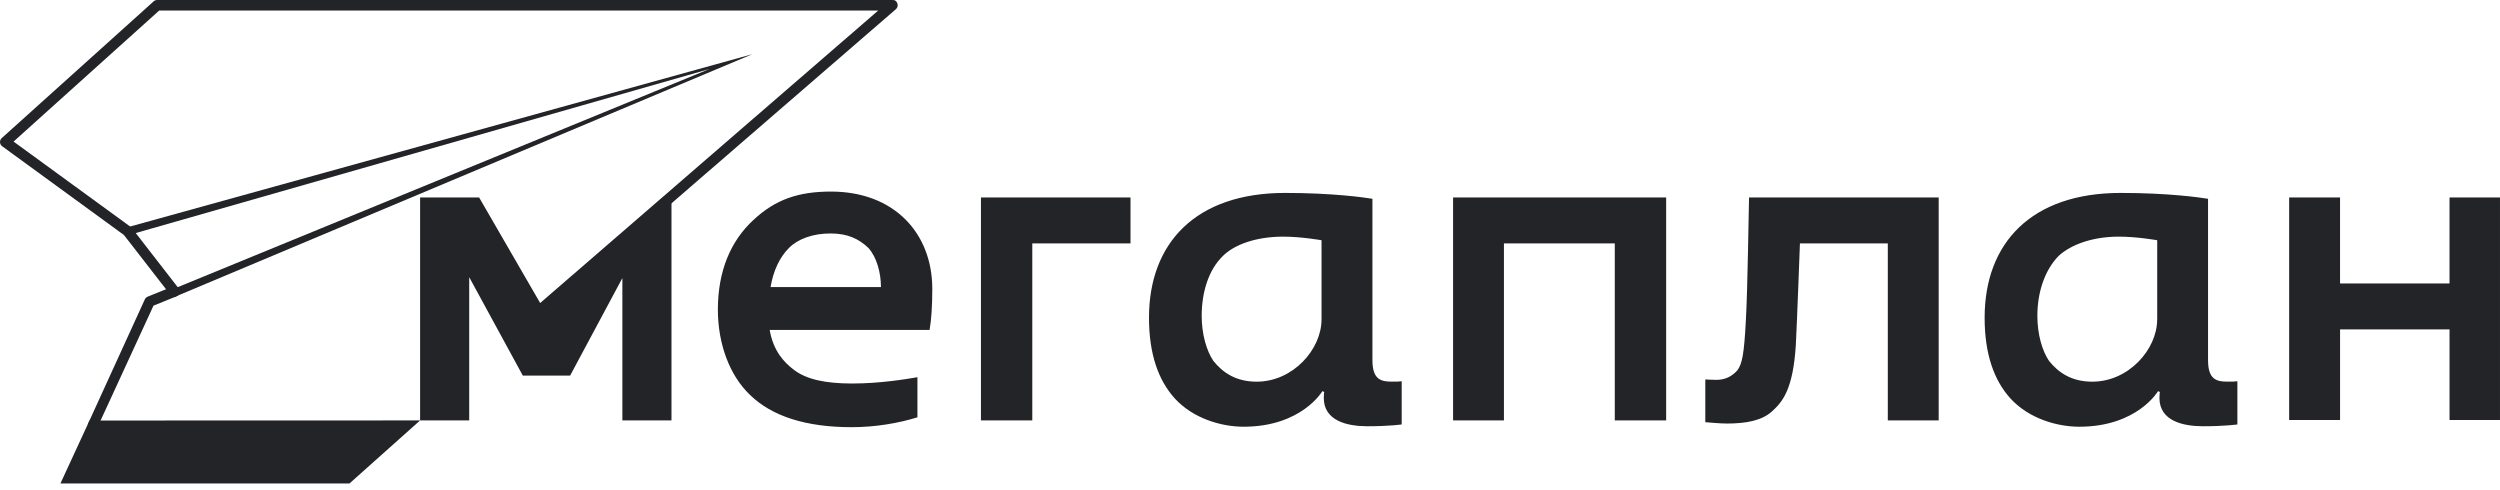 <?xml version="1.0" encoding="UTF-8"?> <svg xmlns="http://www.w3.org/2000/svg" width="148" height="29" viewBox="0 0 148 29" fill="none"> <path d="M5.664 25.09C5.62 25.09 5.575 25.08 5.535 25.061C5.379 24.99 5.137 25.246 5.209 25.09L8.575 17.721C8.608 17.649 8.667 17.592 8.741 17.563L10.21 16.969C10.287 16.938 10.372 16.939 10.447 16.972C10.523 17.004 10.582 17.065 10.613 17.141C10.644 17.217 10.644 17.302 10.612 17.378C10.58 17.454 10.52 17.514 10.444 17.545L9.087 18.094L5.948 24.909C5.923 24.963 5.883 25.009 5.833 25.041C5.782 25.073 5.724 25.09 5.664 25.089V25.09Z" fill="#232428"></path> <path d="M10.296 17.595L10.123 17.163L41.991 4.087L7.4 13.978L7.268 13.53L44.542 3.207L10.296 17.595Z" fill="#232428"></path> <path d="M31.677 18.922C31.613 18.922 31.551 18.902 31.499 18.866C31.446 18.83 31.407 18.778 31.384 18.719C31.362 18.659 31.359 18.594 31.375 18.532C31.391 18.471 31.425 18.416 31.474 18.374L51.992 0.622H9.426L0.803 8.381L7.741 13.436C7.764 13.454 7.785 13.474 7.803 13.497L10.572 17.066C10.615 17.132 10.632 17.211 10.619 17.289C10.606 17.366 10.564 17.435 10.502 17.483C10.44 17.532 10.363 17.555 10.285 17.548C10.207 17.542 10.134 17.506 10.081 17.448L7.339 13.914L0.128 8.658C0.09 8.63 0.059 8.595 0.037 8.554C0.015 8.514 0.003 8.469 0 8.422C-0.002 8.376 0.006 8.33 0.024 8.287C0.041 8.245 0.068 8.206 0.103 8.175L9.098 0.078C9.155 0.027 9.229 -0.001 9.306 1.16469e-05H52.87C53 1.16469e-05 53.079 0.081 53.125 0.202C53.147 0.262 53.15 0.327 53.134 0.388C53.118 0.45 53.084 0.505 53.035 0.546L31.88 18.846C31.823 18.895 31.751 18.921 31.676 18.921L31.677 18.922ZM5.299 24.895L3.577 28.621H20.69L24.87 24.889" fill="#232428"></path> <path d="M39.752 24.889V11.886L32.277 18.455L28.363 11.688H24.87V24.889H27.777V16.408L30.951 22.236H33.751L36.844 16.462V24.889H39.752ZM147.999 24.863V11.688H145.011V16.782H138.531V11.689H135.518V24.863H138.532V19.502H145.012V24.863H148L147.999 24.863ZM103.355 18.968C103.249 20.968 103.142 21.528 102.849 21.928C102.529 22.275 102.156 22.488 101.595 22.488C101.381 22.488 100.954 22.462 100.954 22.462V24.994C101.275 25.021 101.861 25.073 102.235 25.073C103.33 25.073 104.288 24.914 104.902 24.355C105.515 23.796 106.156 23.074 106.315 20.381C106.371 19.394 106.556 14.408 106.556 14.408H111.758V24.889H114.77V11.688H103.543C103.516 12.622 103.463 17.048 103.355 18.968V18.968ZM81.248 21.342V11.768C80.767 11.688 78.874 11.421 76.073 11.421C70.794 11.421 68.02 14.381 68.02 18.809C68.02 20.968 68.58 22.515 69.541 23.581C70.633 24.782 72.314 25.262 73.62 25.262C77.061 25.262 78.287 23.155 78.287 23.155L78.394 23.208C78.394 23.208 78.367 23.341 78.367 23.554C78.367 24.916 79.755 25.234 80.953 25.234C82.261 25.234 82.98 25.127 82.98 25.127V22.569C82.82 22.593 82.688 22.593 82.394 22.593C81.782 22.593 81.249 22.488 81.249 21.342L81.248 21.342ZM78.234 18.914C78.234 20.675 76.554 22.595 74.394 22.595C73.167 22.595 72.393 22.062 71.834 21.368C71.434 20.783 71.14 19.796 71.14 18.702C71.14 17.314 71.54 15.983 72.393 15.155C73.061 14.488 74.34 14.009 75.967 14.009C77.034 14.009 78.235 14.222 78.235 14.222V18.915L78.234 18.914ZM58.072 11.688V24.889H61.112V14.408H66.926V11.689H58.072V11.688ZM86.022 11.688V24.889H89.033V14.408H95.595V24.889H98.636V11.688H86.022ZM49.191 11.341C47.298 11.341 45.912 11.795 44.604 13.021C43.244 14.275 42.498 16.061 42.498 18.329C42.498 20.355 43.191 22.223 44.391 23.369C45.697 24.649 47.725 25.289 50.418 25.289C51.831 25.289 53.218 25.048 54.312 24.704V22.33C53.699 22.436 52.125 22.704 50.445 22.704C48.871 22.704 47.725 22.463 46.978 21.877C46.419 21.45 45.779 20.783 45.566 19.532H55.032C55.138 18.944 55.192 18.064 55.192 17.105C55.192 13.795 52.927 11.341 49.193 11.341H49.191ZM45.618 16.994C45.778 16.034 46.151 15.233 46.712 14.673C47.245 14.141 48.124 13.821 49.165 13.821C50.179 13.821 50.845 14.141 51.405 14.673C51.912 15.233 52.152 16.167 52.152 16.994H45.618H45.618ZM130.716 21.342V11.768C130.237 11.688 128.344 11.421 125.543 11.421C120.263 11.421 117.49 14.381 117.49 18.809C117.49 20.968 118.05 22.515 119.011 23.581C120.104 24.782 121.784 25.262 123.091 25.262C126.531 25.262 127.758 23.155 127.758 23.155L127.865 23.208C127.865 23.208 127.838 23.341 127.838 23.554C127.838 24.916 129.226 25.234 130.424 25.234C131.732 25.234 132.453 25.127 132.453 25.127V22.569C132.291 22.593 132.159 22.593 131.866 22.593C131.251 22.593 130.717 22.488 130.717 21.342L130.716 21.342ZM127.704 18.914C127.704 20.675 126.024 22.595 123.865 22.595C122.637 22.595 121.863 22.062 121.304 21.368C120.903 20.783 120.612 19.796 120.612 18.702C120.612 17.314 121.039 16.008 121.865 15.155C122.559 14.514 123.813 14.009 125.439 14.009C126.506 14.009 127.707 14.222 127.707 14.222V18.915H127.705L127.704 18.914Z" fill="#232428"></path> </svg> 